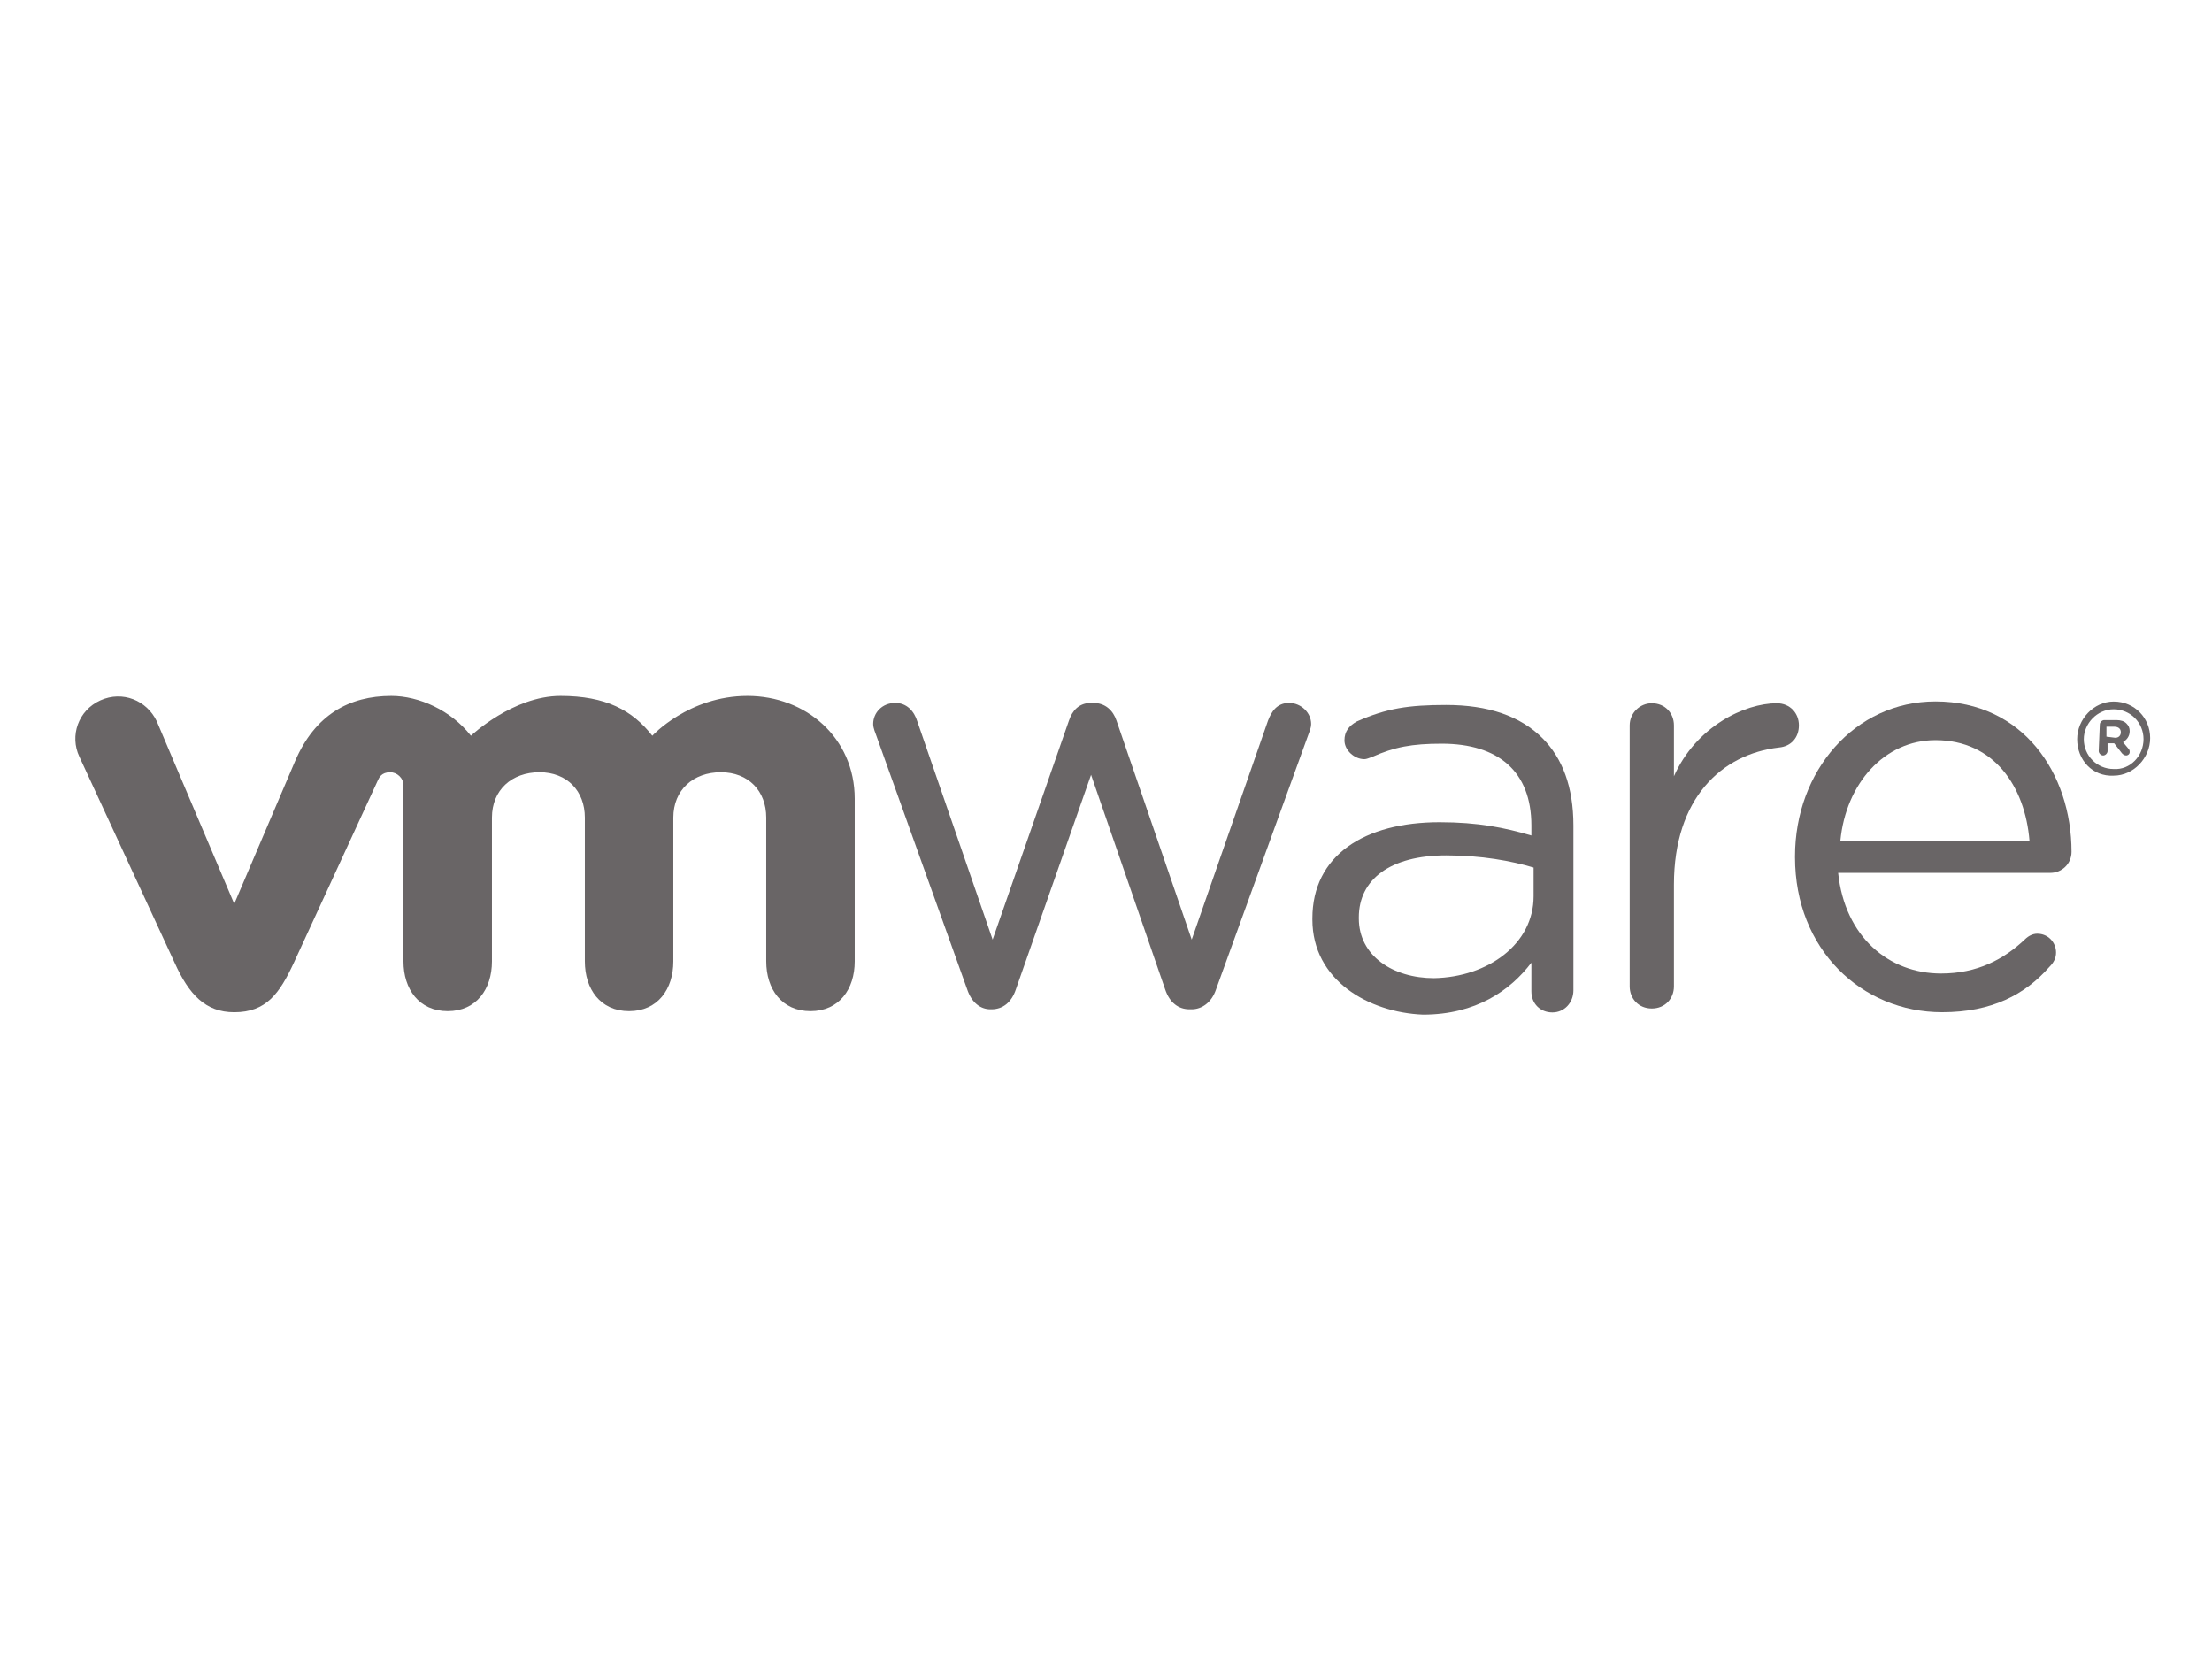 <?xml version="1.0" encoding="utf-8"?>
<!-- Generator: Adobe Illustrator 22.0.0, SVG Export Plug-In . SVG Version: 6.00 Build 0)  -->
<svg version="1.1" id="Layer_1" xmlns="http://www.w3.org/2000/svg" xmlns:xlink="http://www.w3.org/1999/xlink" x="0px" y="0px"
	 viewBox="0 0 200 150" style="enable-background:new 0 0 200 150;" xml:space="preserve">
<style type="text/css">
	.st0{fill:#696566;}
</style>
<g id="g166">
	<g id="g172" transform="translate(388.349, 250.856)">
		<path id="path174" class="st0" d="M-300.9-161.4l-8.2-22.9c-0.1-0.3-0.3-0.7-0.3-1.1c0-1,0.8-1.9,2-1.9c1,0,1.7,0.7,2,1.7
			l6.8,19.7l6.9-19.8c0.3-0.9,0.9-1.6,2-1.6h0.2c1.1,0,1.8,0.7,2.1,1.6l6.8,19.8l6.9-19.8c0.3-0.8,0.8-1.6,1.9-1.6
			c1.1,0,2,0.9,2,1.9c0,0.4-0.2,0.8-0.3,1.1l-8.3,22.9c-0.4,1.2-1.3,1.8-2.2,1.8h-0.2c-1,0-1.8-0.6-2.2-1.8l-6.7-19.4l-6.8,19.4
			c-0.4,1.2-1.2,1.8-2.2,1.8h-0.1C-299.7-159.6-300.5-160.2-300.9-161.4"/>
	</g>
	<g id="g176" transform="translate(436.249, 269.985)">
		<path id="path178" class="st0" d="M-288.9-204.4c0-1.1,0.9-2,2-2c1.2,0,2,0.9,2,2v4.6c2-4.5,6.4-6.6,9.3-6.6c1.2,0,2,0.9,2,2
			c0,1.1-0.7,1.9-1.8,2c-5.2,0.6-9.5,4.6-9.5,12.4v9.2c0,1.1-0.8,2-2,2c-1.2,0-2-0.9-2-2L-288.9-204.4L-288.9-204.4z"/>
	</g>
	<g id="g180" transform="translate(458.898, 249.221)">
		<path id="path182" class="st0" d="M-283.3-157.7c-7.3,0-13.3-5.7-13.3-14v-0.1c0-7.7,5.4-14,12.7-14c7.9,0,12.3,6.5,12.3,13.6
			c0,1.1-0.9,1.9-1.9,1.9h-19.2c0.6,5.8,4.6,9.1,9.3,9.1c3.3,0,5.7-1.3,7.6-3.1c0.3-0.3,0.7-0.5,1.1-0.5c1,0,1.7,0.8,1.7,1.7
			c0,0.5-0.2,0.9-0.6,1.3C-275.8-159.3-278.8-157.7-283.3-157.7 M-275.4-173.2c-0.4-4.9-3.2-9.1-8.5-9.1c-4.6,0-8.1,3.9-8.6,9.1
			H-275.4z"/>
	</g>
	<g id="g184" transform="translate(413.36, 255.941)">
		<path id="path186" class="st0" d="M-294.7-172.8v-0.1c0-5.7,4.7-8.7,11.5-8.7c3.5,0,5.9,0.5,8.3,1.2v-0.9c0-4.9-3-7.4-8.1-7.4
			c-2.7,0-4.3,0.3-6.3,1.2c-0.3,0.1-0.5,0.2-0.7,0.2c-0.9,0-1.8-0.8-1.8-1.7c0-0.8,0.4-1.3,1.1-1.7c2.7-1.2,4.7-1.5,8.1-1.5
			c3.8,0,6.7,1,8.7,3c1.8,1.8,2.8,4.4,2.8,7.9v14.9c0,1.1-0.8,2-1.9,2c-1.1,0-1.9-0.8-1.9-1.9v-2.6c-1.9,2.5-5,4.7-9.8,4.7
			C-289.6-164.4-294.7-167.3-294.7-172.8 M-274.7-174.9v-2.6c-2-0.6-4.7-1.1-7.9-1.1c-5.1,0-7.9,2.2-7.9,5.6v0.1
			c0,3.4,3.1,5.4,6.8,5.4C-278.8-167.6-274.7-170.6-274.7-174.9"/>
	</g>
	<g id="g188" transform="translate(329.779, 270.223)">
		<path id="path190" class="st0" d="M-315.6-205c-0.9-1.9-3.1-2.8-5.1-1.9c-2,0.9-2.8,3.2-1.9,5.1l8.6,18.6c1.3,2.9,2.8,4.5,5.4,4.5
			c2.9,0,4.1-1.7,5.4-4.5c0,0,7.5-16.3,7.6-16.5c0.1-0.2,0.3-0.7,1.1-0.7c0.6,0,1.2,0.5,1.2,1.2v15.9c0,2.5,1.4,4.5,4,4.5
			c2.6,0,4-2,4-4.5v-13c0-2.5,1.8-4.1,4.3-4.1c2.5,0,4.1,1.7,4.1,4.1v13c0,2.5,1.4,4.5,4,4.5c2.6,0,4-2,4-4.5v-13
			c0-2.5,1.8-4.1,4.3-4.1c2.5,0,4.1,1.7,4.1,4.1v13c0,2.5,1.4,4.5,4,4.5c2.6,0,4-2,4-4.5V-198c0-5.5-4.4-9.3-9.7-9.3
			c-5.3,0-8.6,3.6-8.6,3.6c-1.8-2.3-4.2-3.6-8.3-3.6c-4.3,0-8.1,3.6-8.1,3.6c-1.8-2.3-4.7-3.6-7.2-3.6c-3.8,0-6.9,1.7-8.7,5.9
			l-5.5,12.9L-315.6-205z"/>
	</g>
	<g id="g192" transform="translate(468.609, 268.931)">
		<path id="path194" class="st0" d="M-280.8-202.1L-280.8-202.1c0-1.8,1.5-3.4,3.3-3.4c1.9,0,3.3,1.5,3.3,3.3v0
			c0,1.8-1.5,3.4-3.3,3.4C-279.4-198.7-280.8-200.2-280.8-202.1 M-274.8-202.1L-274.8-202.1c0-1.5-1.2-2.7-2.7-2.7
			c-1.5,0-2.7,1.3-2.7,2.7v0c0,1.5,1.2,2.7,2.7,2.7C-276-199.3-274.8-200.6-274.8-202.1"/>
	</g>
	<g id="g196" transform="translate(470.257, 270.007)">
		<path id="path198" class="st0" d="M-280.4-204.5c0-0.2,0.2-0.4,0.4-0.4h1.1c0.4,0,0.7,0.1,0.9,0.3c0.2,0.2,0.3,0.4,0.3,0.7v0
			c0,0.5-0.3,0.8-0.6,1l0.5,0.6c0.1,0.1,0.1,0.2,0.1,0.3c0,0.2-0.2,0.3-0.3,0.3c-0.2,0-0.3-0.1-0.4-0.2l-0.7-0.9h-0.6v0.7
			c0,0.2-0.2,0.4-0.4,0.4c-0.2,0-0.4-0.2-0.4-0.4L-280.4-204.5L-280.4-204.5z M-279-203.3c0.3,0,0.5-0.2,0.5-0.5v0
			c0-0.3-0.2-0.5-0.6-0.5h-0.7v0.9L-279-203.3L-279-203.3z"/>
	</g>
</g>
</svg>
